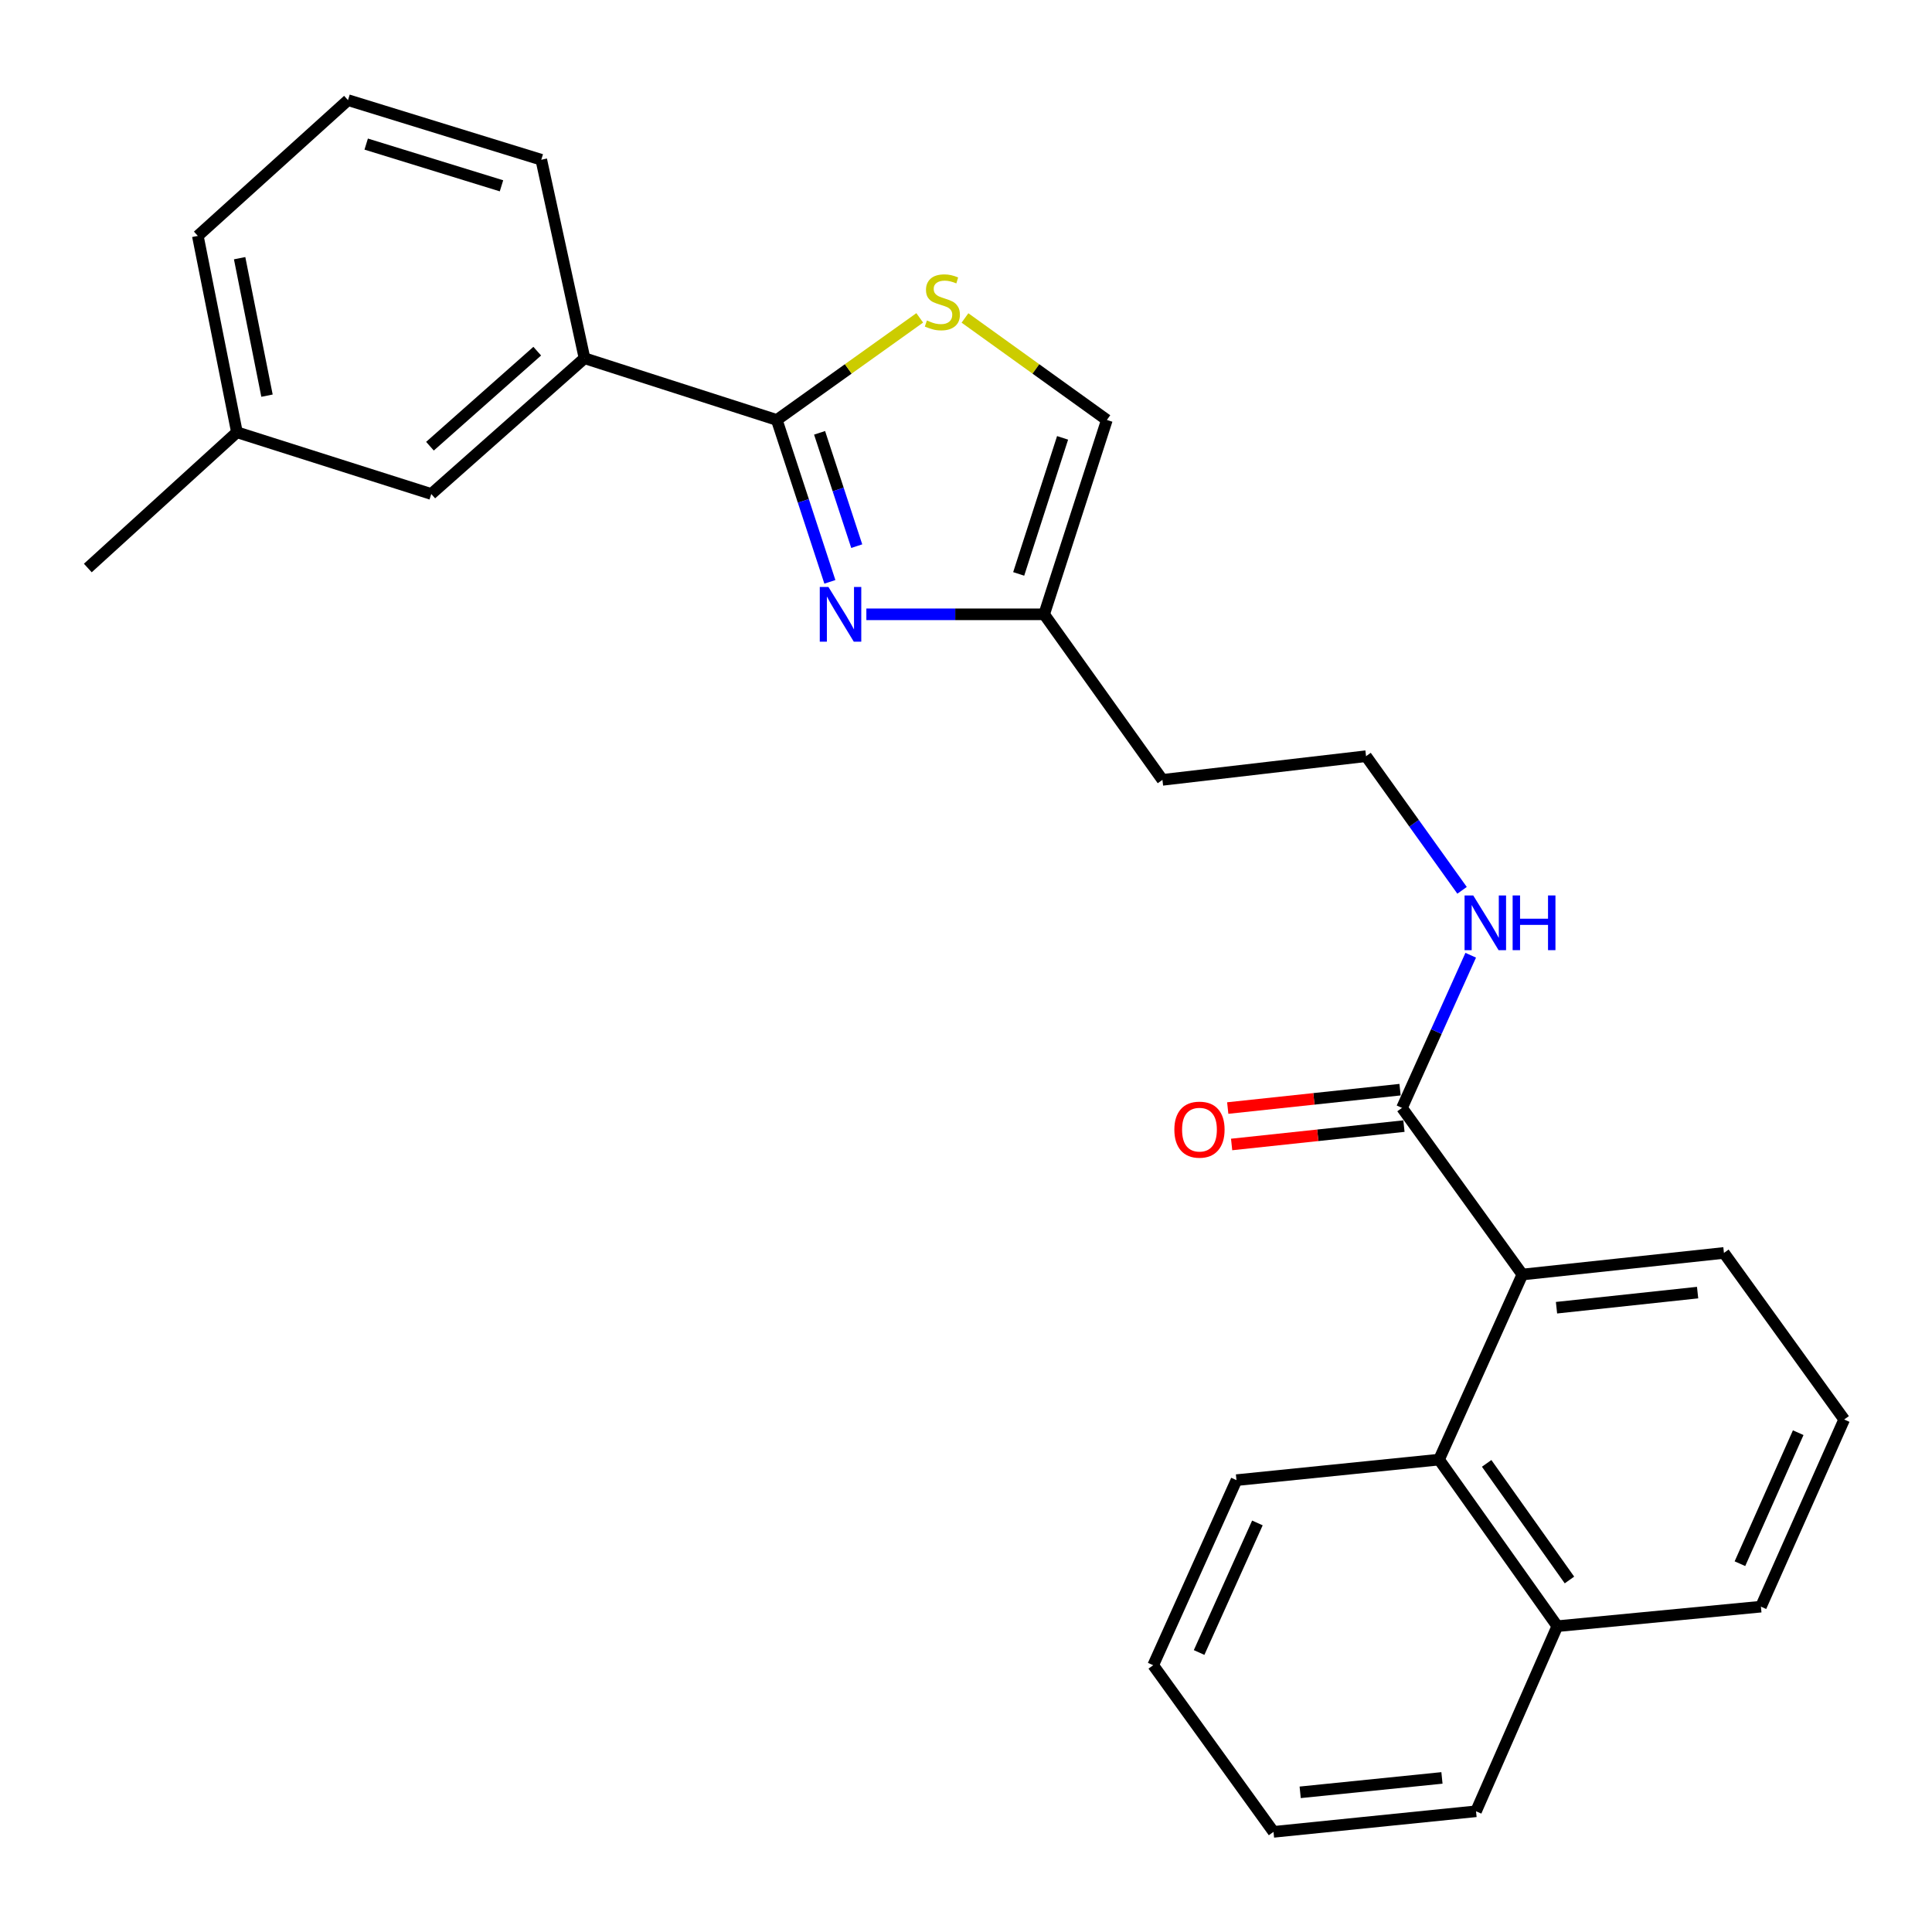 <?xml version='1.0' encoding='iso-8859-1'?>
<svg version='1.1' baseProfile='full'
              xmlns='http://www.w3.org/2000/svg'
                      xmlns:rdkit='http://www.rdkit.org/xml'
                      xmlns:xlink='http://www.w3.org/1999/xlink'
                  xml:space='preserve'
width='1000px' height='1000px' viewBox='0 0 1000 1000'>
<!-- END OF HEADER -->
<rect style='opacity:1.0;fill:#FFFFFF;stroke:none' width='1000' height='1000' x='0' y='0'> </rect>
<path class='bond-0' d='M 402.074,217.368 L 415.808,259.266' style='fill:none;fill-rule:evenodd;stroke:#000000;stroke-width:6px;stroke-linecap:butt;stroke-linejoin:miter;stroke-opacity:1' />
<path class='bond-0' d='M 415.808,259.266 L 429.543,301.164' style='fill:none;fill-rule:evenodd;stroke:#0000FF;stroke-width:6px;stroke-linecap:butt;stroke-linejoin:miter;stroke-opacity:1' />
<path class='bond-0' d='M 424.216,224.03 L 433.831,253.358' style='fill:none;fill-rule:evenodd;stroke:#000000;stroke-width:6px;stroke-linecap:butt;stroke-linejoin:miter;stroke-opacity:1' />
<path class='bond-0' d='M 433.831,253.358 L 443.445,282.687' style='fill:none;fill-rule:evenodd;stroke:#0000FF;stroke-width:6px;stroke-linecap:butt;stroke-linejoin:miter;stroke-opacity:1' />
<path class='bond-1' d='M 402.074,217.368 L 439.064,190.948' style='fill:none;fill-rule:evenodd;stroke:#000000;stroke-width:6px;stroke-linecap:butt;stroke-linejoin:miter;stroke-opacity:1' />
<path class='bond-1' d='M 439.064,190.948 L 476.054,164.528' style='fill:none;fill-rule:evenodd;stroke:#CCCC00;stroke-width:6px;stroke-linecap:butt;stroke-linejoin:miter;stroke-opacity:1' />
<path class='bond-7' d='M 402.074,217.368 L 302.546,185.422' style='fill:none;fill-rule:evenodd;stroke:#000000;stroke-width:6px;stroke-linecap:butt;stroke-linejoin:miter;stroke-opacity:1' />
<path class='bond-4' d='M 448.428,317.971 L 494.439,317.971' style='fill:none;fill-rule:evenodd;stroke:#0000FF;stroke-width:6px;stroke-linecap:butt;stroke-linejoin:miter;stroke-opacity:1' />
<path class='bond-4' d='M 494.439,317.971 L 540.45,317.971' style='fill:none;fill-rule:evenodd;stroke:#000000;stroke-width:6px;stroke-linecap:butt;stroke-linejoin:miter;stroke-opacity:1' />
<path class='bond-6' d='M 499.469,164.573 L 536.191,190.971' style='fill:none;fill-rule:evenodd;stroke:#CCCC00;stroke-width:6px;stroke-linecap:butt;stroke-linejoin:miter;stroke-opacity:1' />
<path class='bond-6' d='M 536.191,190.971 L 572.913,217.368' style='fill:none;fill-rule:evenodd;stroke:#000000;stroke-width:6px;stroke-linecap:butt;stroke-linejoin:miter;stroke-opacity:1' />
<path class='bond-2' d='M 787.974,659.691 L 725.671,573.44' style='fill:none;fill-rule:evenodd;stroke:#000000;stroke-width:6px;stroke-linecap:butt;stroke-linejoin:miter;stroke-opacity:1' />
<path class='bond-5' d='M 787.974,659.691 L 744.848,755.49' style='fill:none;fill-rule:evenodd;stroke:#000000;stroke-width:6px;stroke-linecap:butt;stroke-linejoin:miter;stroke-opacity:1' />
<path class='bond-15' d='M 787.974,659.691 L 892.306,648.512' style='fill:none;fill-rule:evenodd;stroke:#000000;stroke-width:6px;stroke-linecap:butt;stroke-linejoin:miter;stroke-opacity:1' />
<path class='bond-15' d='M 805.644,676.872 L 878.677,669.047' style='fill:none;fill-rule:evenodd;stroke:#000000;stroke-width:6px;stroke-linecap:butt;stroke-linejoin:miter;stroke-opacity:1' />
<path class='bond-3' d='M 725.671,573.44 L 743.456,533.934' style='fill:none;fill-rule:evenodd;stroke:#000000;stroke-width:6px;stroke-linecap:butt;stroke-linejoin:miter;stroke-opacity:1' />
<path class='bond-3' d='M 743.456,533.934 L 761.24,494.428' style='fill:none;fill-rule:evenodd;stroke:#0000FF;stroke-width:6px;stroke-linecap:butt;stroke-linejoin:miter;stroke-opacity:1' />
<path class='bond-9' d='M 724.666,564.01 L 680.069,568.766' style='fill:none;fill-rule:evenodd;stroke:#000000;stroke-width:6px;stroke-linecap:butt;stroke-linejoin:miter;stroke-opacity:1' />
<path class='bond-9' d='M 680.069,568.766 L 635.473,573.522' style='fill:none;fill-rule:evenodd;stroke:#FF0000;stroke-width:6px;stroke-linecap:butt;stroke-linejoin:miter;stroke-opacity:1' />
<path class='bond-9' d='M 726.677,582.869 L 682.081,587.625' style='fill:none;fill-rule:evenodd;stroke:#000000;stroke-width:6px;stroke-linecap:butt;stroke-linejoin:miter;stroke-opacity:1' />
<path class='bond-9' d='M 682.081,587.625 L 637.484,592.381' style='fill:none;fill-rule:evenodd;stroke:#FF0000;stroke-width:6px;stroke-linecap:butt;stroke-linejoin:miter;stroke-opacity:1' />
<path class='bond-12' d='M 540.45,317.971 L 601.677,403.654' style='fill:none;fill-rule:evenodd;stroke:#000000;stroke-width:6px;stroke-linecap:butt;stroke-linejoin:miter;stroke-opacity:1' />
<path class='bond-26' d='M 540.45,317.971 L 572.913,217.368' style='fill:none;fill-rule:evenodd;stroke:#000000;stroke-width:6px;stroke-linecap:butt;stroke-linejoin:miter;stroke-opacity:1' />
<path class='bond-26' d='M 527.27,297.056 L 549.994,226.635' style='fill:none;fill-rule:evenodd;stroke:#000000;stroke-width:6px;stroke-linecap:butt;stroke-linejoin:miter;stroke-opacity:1' />
<path class='bond-11' d='M 744.848,755.49 L 806.065,841.71' style='fill:none;fill-rule:evenodd;stroke:#000000;stroke-width:6px;stroke-linecap:butt;stroke-linejoin:miter;stroke-opacity:1' />
<path class='bond-11' d='M 769.494,757.443 L 812.347,817.797' style='fill:none;fill-rule:evenodd;stroke:#000000;stroke-width:6px;stroke-linecap:butt;stroke-linejoin:miter;stroke-opacity:1' />
<path class='bond-17' d='M 744.848,755.49 L 639.999,766.121' style='fill:none;fill-rule:evenodd;stroke:#000000;stroke-width:6px;stroke-linecap:butt;stroke-linejoin:miter;stroke-opacity:1' />
<path class='bond-8' d='M 302.546,185.422 L 223.227,255.69' style='fill:none;fill-rule:evenodd;stroke:#000000;stroke-width:6px;stroke-linecap:butt;stroke-linejoin:miter;stroke-opacity:1' />
<path class='bond-8' d='M 278.071,181.766 L 222.548,230.953' style='fill:none;fill-rule:evenodd;stroke:#000000;stroke-width:6px;stroke-linecap:butt;stroke-linejoin:miter;stroke-opacity:1' />
<path class='bond-16' d='M 302.546,185.422 L 280.166,82.68' style='fill:none;fill-rule:evenodd;stroke:#000000;stroke-width:6px;stroke-linecap:butt;stroke-linejoin:miter;stroke-opacity:1' />
<path class='bond-13' d='M 223.227,255.69 L 122.635,223.743' style='fill:none;fill-rule:evenodd;stroke:#000000;stroke-width:6px;stroke-linecap:butt;stroke-linejoin:miter;stroke-opacity:1' />
<path class='bond-10' d='M 756.763,460.83 L 731.913,426.115' style='fill:none;fill-rule:evenodd;stroke:#0000FF;stroke-width:6px;stroke-linecap:butt;stroke-linejoin:miter;stroke-opacity:1' />
<path class='bond-10' d='M 731.913,426.115 L 707.064,391.4' style='fill:none;fill-rule:evenodd;stroke:#000000;stroke-width:6px;stroke-linecap:butt;stroke-linejoin:miter;stroke-opacity:1' />
<path class='bond-22' d='M 806.065,841.71 L 763.992,937.518' style='fill:none;fill-rule:evenodd;stroke:#000000;stroke-width:6px;stroke-linecap:butt;stroke-linejoin:miter;stroke-opacity:1' />
<path class='bond-28' d='M 806.065,841.71 L 911.451,831.605' style='fill:none;fill-rule:evenodd;stroke:#000000;stroke-width:6px;stroke-linecap:butt;stroke-linejoin:miter;stroke-opacity:1' />
<path class='bond-14' d='M 601.677,403.654 L 707.064,391.4' style='fill:none;fill-rule:evenodd;stroke:#000000;stroke-width:6px;stroke-linecap:butt;stroke-linejoin:miter;stroke-opacity:1' />
<path class='bond-23' d='M 122.635,223.743 L 45.455,294.001' style='fill:none;fill-rule:evenodd;stroke:#000000;stroke-width:6px;stroke-linecap:butt;stroke-linejoin:miter;stroke-opacity:1' />
<path class='bond-27' d='M 122.635,223.743 L 102.394,122.097' style='fill:none;fill-rule:evenodd;stroke:#000000;stroke-width:6px;stroke-linecap:butt;stroke-linejoin:miter;stroke-opacity:1' />
<path class='bond-27' d='M 138.199,204.792 L 124.031,133.64' style='fill:none;fill-rule:evenodd;stroke:#000000;stroke-width:6px;stroke-linecap:butt;stroke-linejoin:miter;stroke-opacity:1' />
<path class='bond-18' d='M 892.306,648.512 L 954.545,734.733' style='fill:none;fill-rule:evenodd;stroke:#000000;stroke-width:6px;stroke-linecap:butt;stroke-linejoin:miter;stroke-opacity:1' />
<path class='bond-19' d='M 280.166,82.68 L 180.122,51.829' style='fill:none;fill-rule:evenodd;stroke:#000000;stroke-width:6px;stroke-linecap:butt;stroke-linejoin:miter;stroke-opacity:1' />
<path class='bond-19' d='M 259.571,96.176 L 189.54,74.58' style='fill:none;fill-rule:evenodd;stroke:#000000;stroke-width:6px;stroke-linecap:butt;stroke-linejoin:miter;stroke-opacity:1' />
<path class='bond-24' d='M 639.999,766.121 L 596.894,861.919' style='fill:none;fill-rule:evenodd;stroke:#000000;stroke-width:6px;stroke-linecap:butt;stroke-linejoin:miter;stroke-opacity:1' />
<path class='bond-24' d='M 650.829,788.273 L 620.655,855.331' style='fill:none;fill-rule:evenodd;stroke:#000000;stroke-width:6px;stroke-linecap:butt;stroke-linejoin:miter;stroke-opacity:1' />
<path class='bond-20' d='M 954.545,734.733 L 911.451,831.605' style='fill:none;fill-rule:evenodd;stroke:#000000;stroke-width:6px;stroke-linecap:butt;stroke-linejoin:miter;stroke-opacity:1' />
<path class='bond-20' d='M 930.753,741.555 L 900.587,809.366' style='fill:none;fill-rule:evenodd;stroke:#000000;stroke-width:6px;stroke-linecap:butt;stroke-linejoin:miter;stroke-opacity:1' />
<path class='bond-21' d='M 180.122,51.829 L 102.394,122.097' style='fill:none;fill-rule:evenodd;stroke:#000000;stroke-width:6px;stroke-linecap:butt;stroke-linejoin:miter;stroke-opacity:1' />
<path class='bond-29' d='M 763.992,937.518 L 659.165,948.171' style='fill:none;fill-rule:evenodd;stroke:#000000;stroke-width:6px;stroke-linecap:butt;stroke-linejoin:miter;stroke-opacity:1' />
<path class='bond-29' d='M 746.351,920.248 L 672.971,927.704' style='fill:none;fill-rule:evenodd;stroke:#000000;stroke-width:6px;stroke-linecap:butt;stroke-linejoin:miter;stroke-opacity:1' />
<path class='bond-25' d='M 596.894,861.919 L 659.165,948.171' style='fill:none;fill-rule:evenodd;stroke:#000000;stroke-width:6px;stroke-linecap:butt;stroke-linejoin:miter;stroke-opacity:1' />
<path  class='atom-1' d='M 428.793 303.811
L 438.073 318.811
Q 438.993 320.291, 440.473 322.971
Q 441.953 325.651, 442.033 325.811
L 442.033 303.811
L 445.793 303.811
L 445.793 332.131
L 441.913 332.131
L 431.953 315.731
Q 430.793 313.811, 429.553 311.611
Q 428.353 309.411, 427.993 308.731
L 427.993 332.131
L 424.313 332.131
L 424.313 303.811
L 428.793 303.811
' fill='#0000FF'/>
<path  class='atom-2' d='M 479.767 165.882
Q 480.087 166.002, 481.407 166.562
Q 482.727 167.122, 484.167 167.482
Q 485.647 167.802, 487.087 167.802
Q 489.767 167.802, 491.327 166.522
Q 492.887 165.202, 492.887 162.922
Q 492.887 161.362, 492.087 160.402
Q 491.327 159.442, 490.127 158.922
Q 488.927 158.402, 486.927 157.802
Q 484.407 157.042, 482.887 156.322
Q 481.407 155.602, 480.327 154.082
Q 479.287 152.562, 479.287 150.002
Q 479.287 146.442, 481.687 144.242
Q 484.127 142.042, 488.927 142.042
Q 492.207 142.042, 495.927 143.602
L 495.007 146.682
Q 491.607 145.282, 489.047 145.282
Q 486.287 145.282, 484.767 146.442
Q 483.247 147.562, 483.287 149.522
Q 483.287 151.042, 484.047 151.962
Q 484.847 152.882, 485.967 153.402
Q 487.127 153.922, 489.047 154.522
Q 491.607 155.322, 493.127 156.122
Q 494.647 156.922, 495.727 158.562
Q 496.847 160.162, 496.847 162.922
Q 496.847 166.842, 494.207 168.962
Q 491.607 171.042, 487.247 171.042
Q 484.727 171.042, 482.807 170.482
Q 480.927 169.962, 478.687 169.042
L 479.767 165.882
' fill='#CCCC00'/>
<path  class='atom-10' d='M 607.843 584.699
Q 607.843 577.899, 611.203 574.099
Q 614.563 570.299, 620.843 570.299
Q 627.123 570.299, 630.483 574.099
Q 633.843 577.899, 633.843 584.699
Q 633.843 591.579, 630.443 595.499
Q 627.043 599.379, 620.843 599.379
Q 614.603 599.379, 611.203 595.499
Q 607.843 591.619, 607.843 584.699
M 620.843 596.179
Q 625.163 596.179, 627.483 593.299
Q 629.843 590.379, 629.843 584.699
Q 629.843 579.139, 627.483 576.339
Q 625.163 573.499, 620.843 573.499
Q 616.523 573.499, 614.163 576.299
Q 611.843 579.099, 611.843 584.699
Q 611.843 590.419, 614.163 593.299
Q 616.523 596.179, 620.843 596.179
' fill='#FF0000'/>
<path  class='atom-11' d='M 762.537 463.482
L 771.817 478.482
Q 772.737 479.962, 774.217 482.642
Q 775.697 485.322, 775.777 485.482
L 775.777 463.482
L 779.537 463.482
L 779.537 491.802
L 775.657 491.802
L 765.697 475.402
Q 764.537 473.482, 763.297 471.282
Q 762.097 469.082, 761.737 468.402
L 761.737 491.802
L 758.057 491.802
L 758.057 463.482
L 762.537 463.482
' fill='#0000FF'/>
<path  class='atom-11' d='M 782.937 463.482
L 786.777 463.482
L 786.777 475.522
L 801.257 475.522
L 801.257 463.482
L 805.097 463.482
L 805.097 491.802
L 801.257 491.802
L 801.257 478.722
L 786.777 478.722
L 786.777 491.802
L 782.937 491.802
L 782.937 463.482
' fill='#0000FF'/>
</svg>
